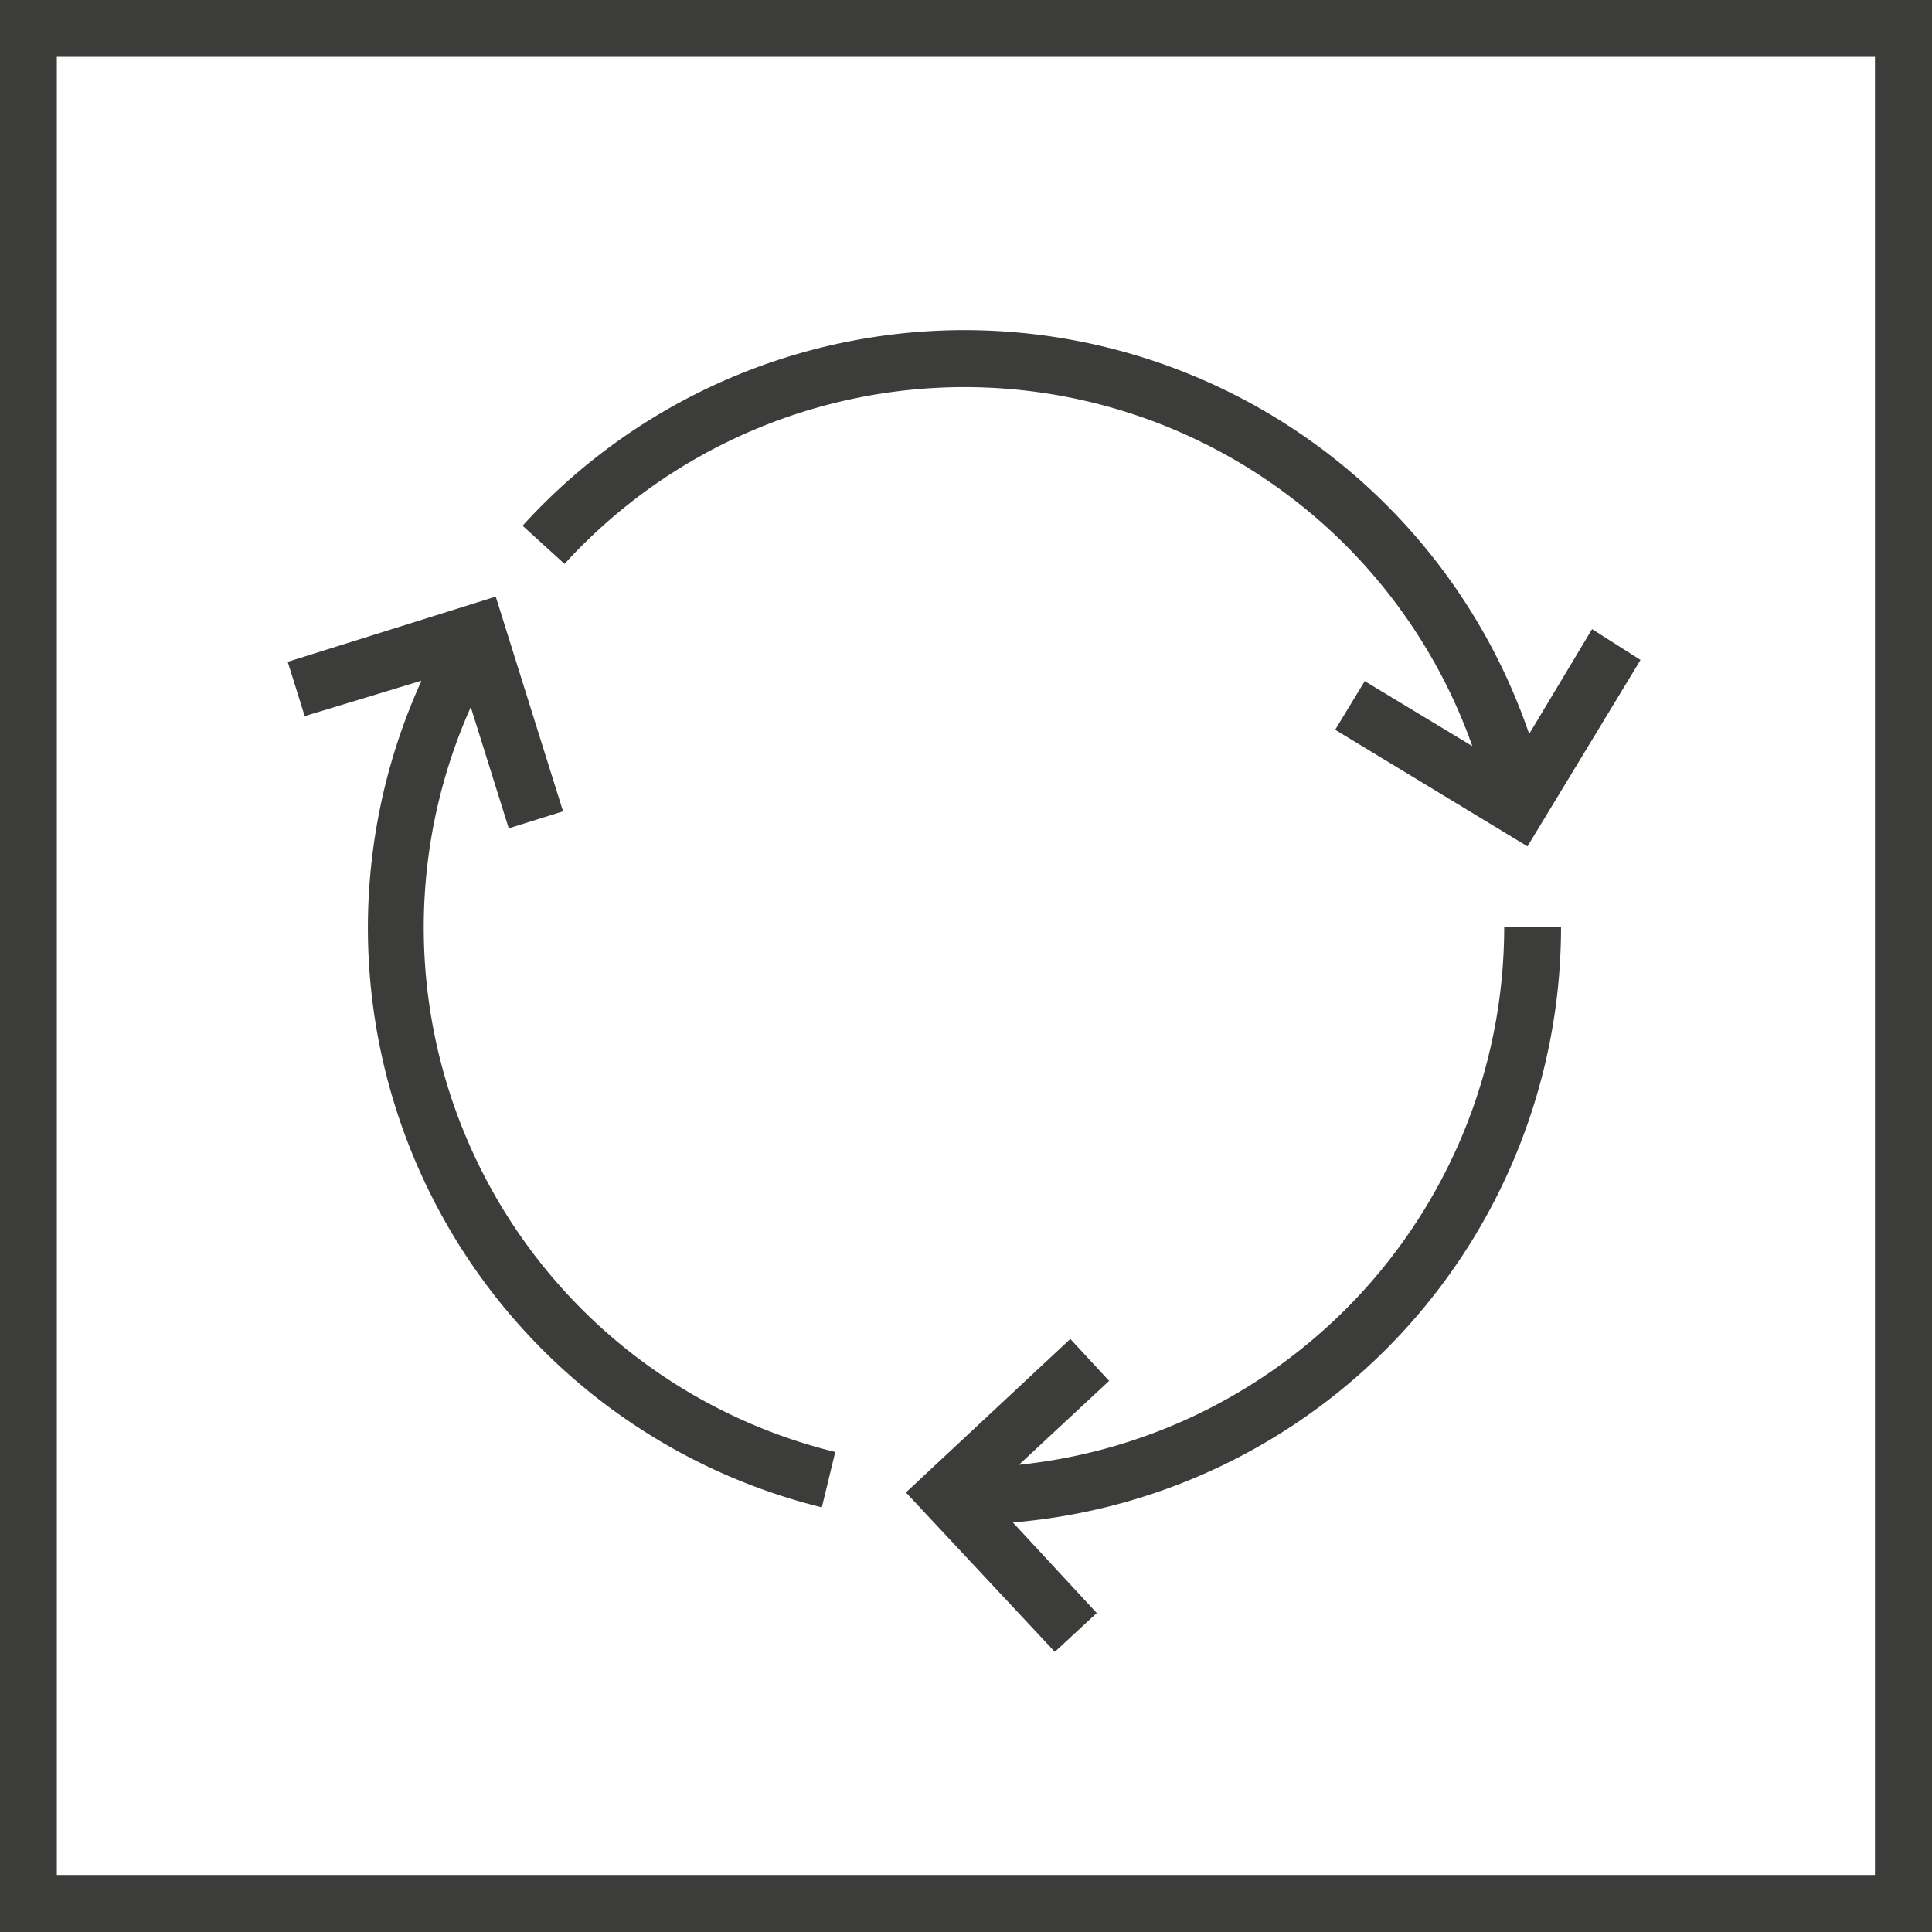 <?xml version="1.0" encoding="utf-8"?><svg xmlns="http://www.w3.org/2000/svg" viewBox="0 0 92.13 92.13"><path d="M48.59,69.85l4.3-4-1.85-2L43.2,71.17l7.1,7.6,2-1.85-4-4.32A28.51,28.51,0,0,0,74.44,44.22H71.73A25.8,25.8,0,0,1,48.59,69.85ZM46,18.46A25.7,25.7,0,0,1,70.21,35.58l-5.13-3.1-1.41,2.32,9.17,5.56,5.39-8.89L75.92,30l-3,5a28.46,28.46,0,0,0-48-9.93l2,1.82A25.82,25.82,0,0,1,46,18.46Zm-25.9,14A28.46,28.46,0,0,0,39.19,71.88l.64-2.64A25.75,25.75,0,0,1,22.45,33.72l1.81,5.78,2.59-.81L23.64,28.45l-9.92,3.11.81,2.59ZM0,0V92.13H92.13V0ZM89.41,89.41H2.71V2.71h86.7Z" style="fill:#3c3c3a"/></svg>